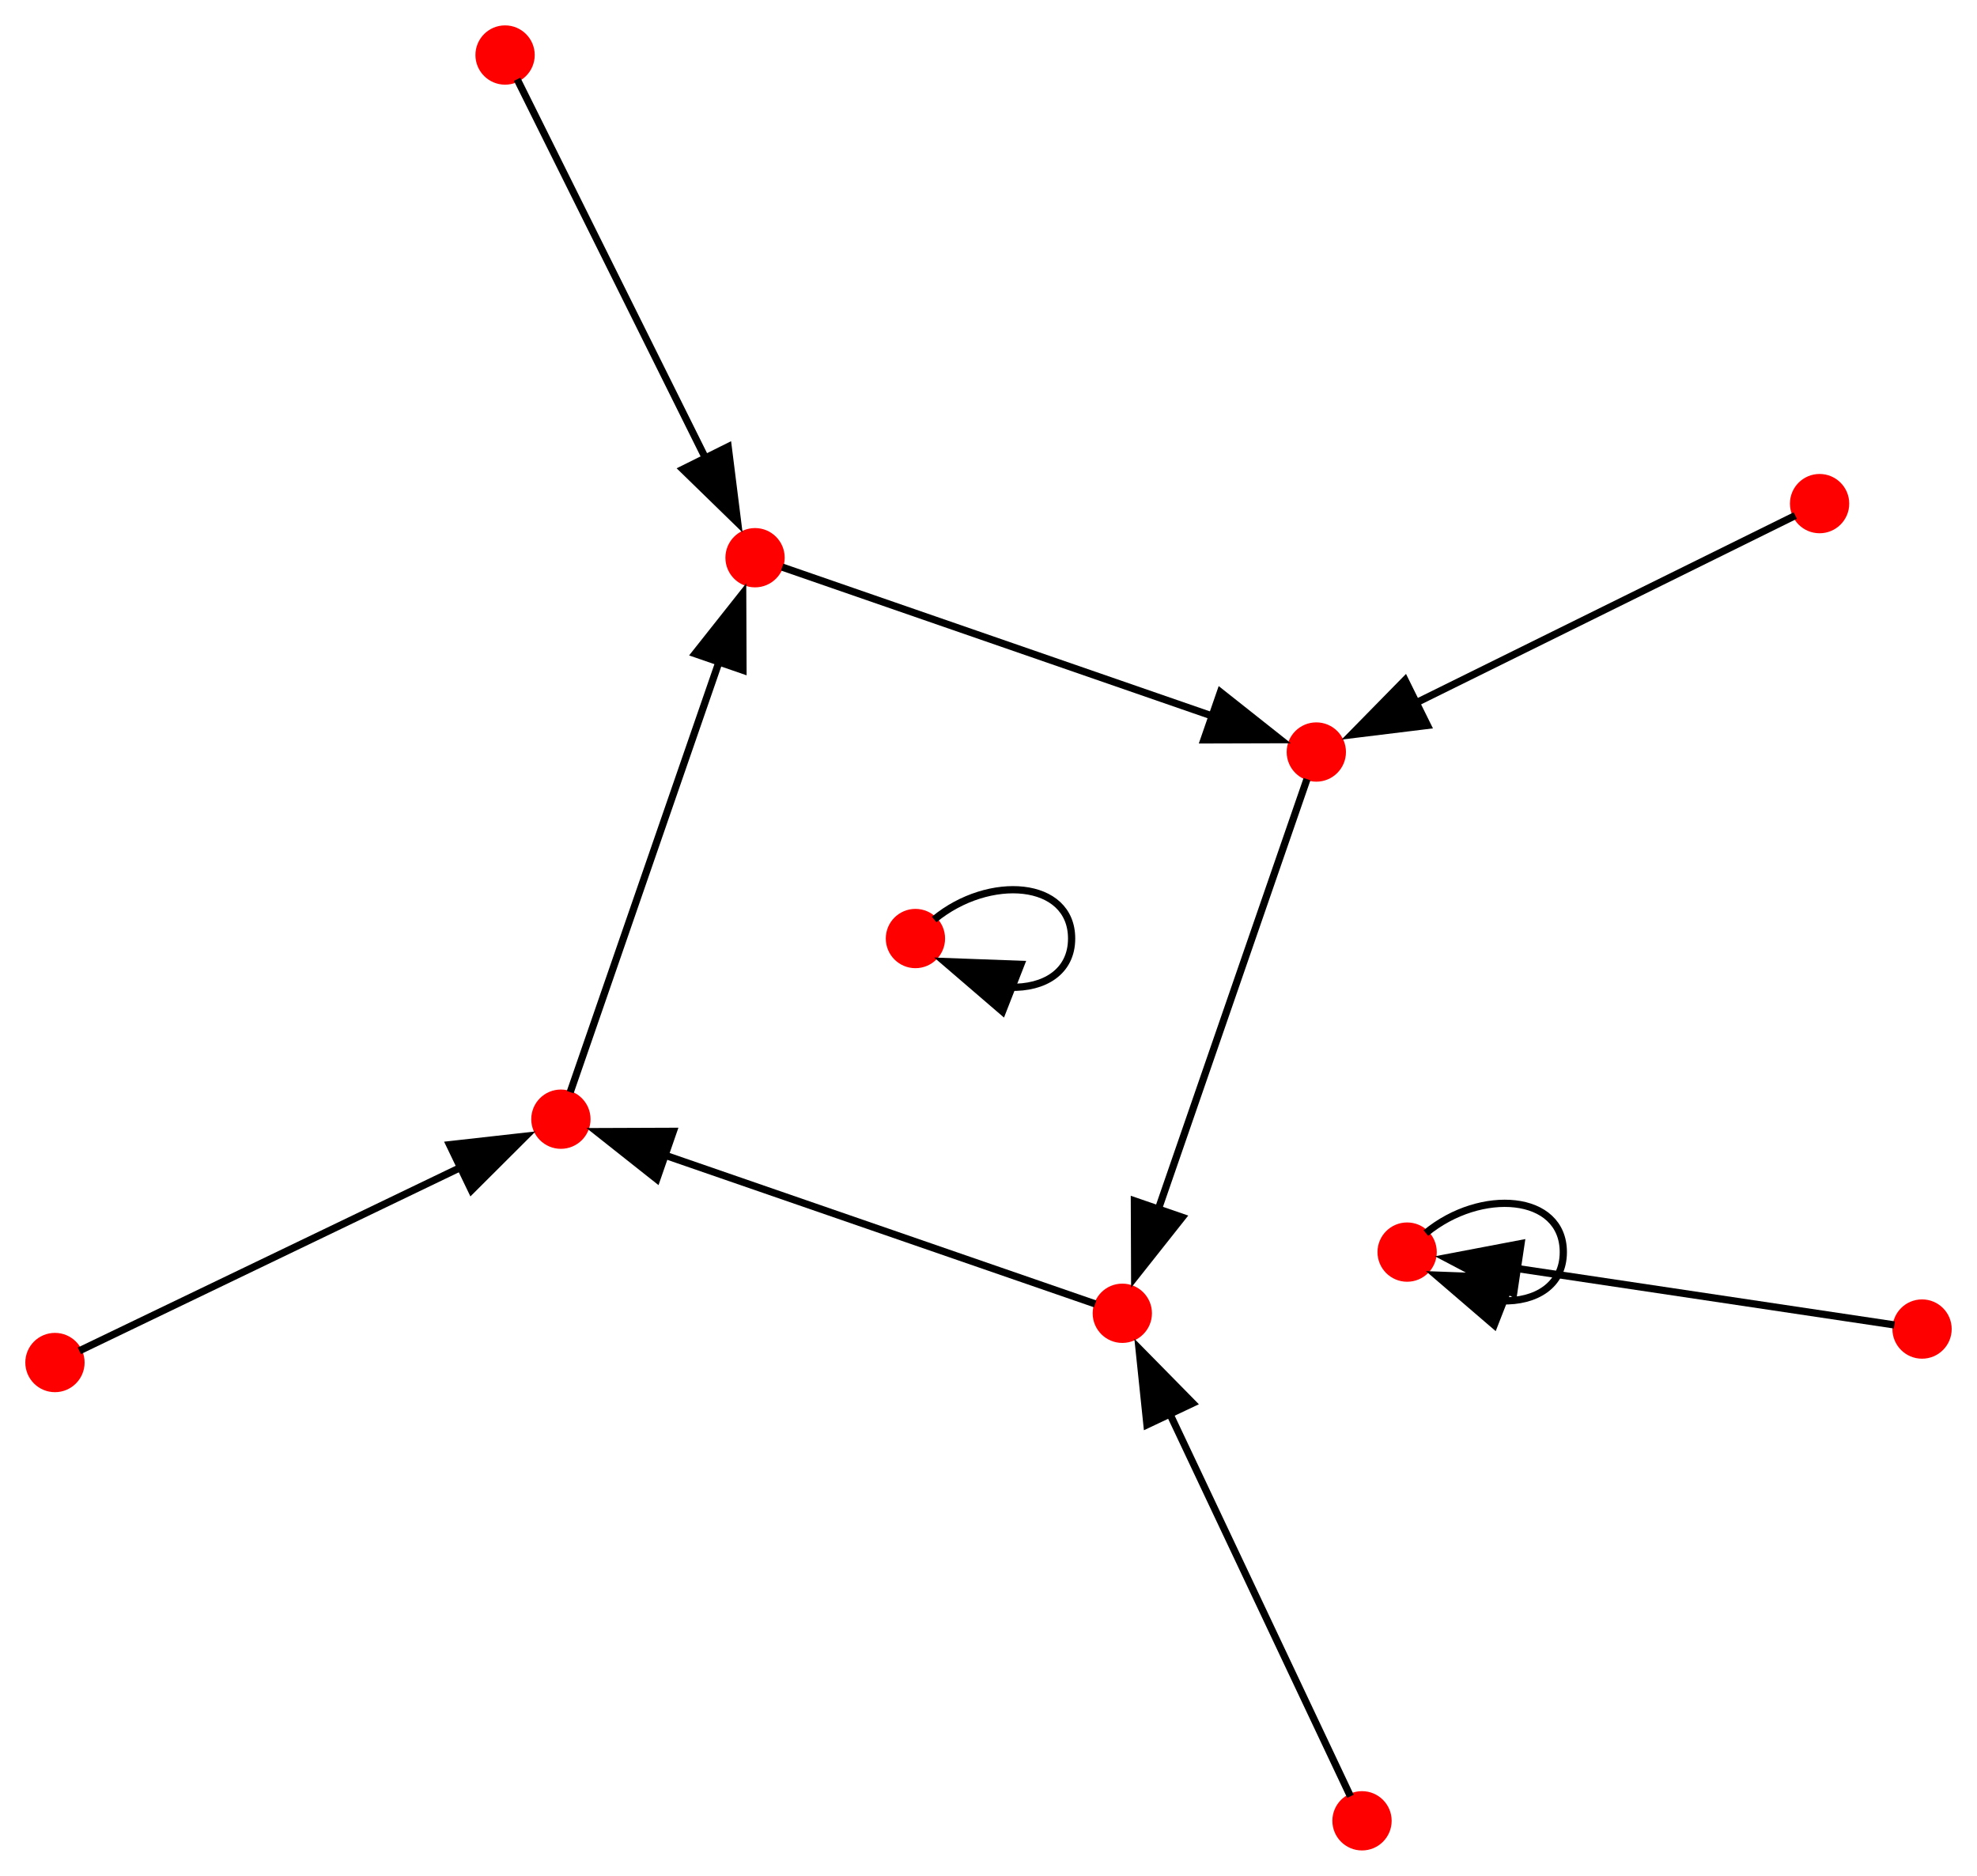 <?xml version="1.0" encoding="UTF-8" standalone="no"?>
<!DOCTYPE svg PUBLIC "-//W3C//DTD SVG 1.1//EN"
 "http://www.w3.org/Graphics/SVG/1.1/DTD/svg11.dtd">
<!-- Generated by graphviz version 11.0.0 (20240428.1522)
 -->
<!-- Title: BA Pages: 1 -->
<svg width="273pt" height="259pt"
 viewBox="0.00 0.00 273.41 259.37" xmlns="http://www.w3.org/2000/svg" xmlns:xlink="http://www.w3.org/1999/xlink">
<g id="graph0" class="graph" transform="scale(1 1) rotate(0) translate(4 255.37)">
<title>BA</title>
<polygon fill="white" stroke="none" points="-4,4 -4,-255.37 269.41,-255.37 269.41,4 -4,4"/>
<!-- 0 -->
<g id="node1" class="node">
<title>0</title>
<ellipse fill="red" stroke="red" cx="122.6" cy="-125.6" rx="3.6" ry="3.6"/>
</g>
<!-- 0&#45;&gt;0 -->
<g id="edge1" class="edge">
<title>0&#45;&gt;0</title>
<path fill="none" stroke="black" d="M125.19,-128.23C132.78,-134.49 144.2,-133.62 144.2,-125.6 144.2,-120.97 140.38,-118.72 135.7,-118.86"/>
<polygon fill="black" stroke="black" points="134.64,-115.51 126.6,-122.42 137.19,-122.03 134.64,-115.51"/>
</g>
<!-- 1 -->
<g id="node2" class="node">
<title>1</title>
<ellipse fill="red" stroke="red" cx="190.6" cy="-82.24" rx="3.6" ry="3.6"/>
</g>
<!-- 1&#45;&gt;1 -->
<g id="edge2" class="edge">
<title>1&#45;&gt;1</title>
<path fill="none" stroke="black" d="M193.19,-84.87C200.78,-91.13 212.2,-90.25 212.2,-82.24 212.2,-77.61 208.38,-75.36 203.7,-75.5"/>
<polygon fill="black" stroke="black" points="202.64,-72.15 194.6,-79.06 205.19,-78.67 202.64,-72.15"/>
</g>
<!-- 2 -->
<g id="node3" class="node">
<title>2</title>
<ellipse fill="red" stroke="red" cx="3.6" cy="-66.97" rx="3.6" ry="3.6"/>
</g>
<!-- 4 -->
<g id="node5" class="node">
<title>4</title>
<ellipse fill="red" stroke="red" cx="73.57" cy="-100.62" rx="3.6" ry="3.6"/>
</g>
<!-- 2&#45;&gt;4 -->
<g id="edge3" class="edge">
<title>2&#45;&gt;4</title>
<path fill="none" stroke="black" d="M6.97,-68.59C16.37,-73.11 43.24,-86.03 59.83,-94.01"/>
<polygon fill="black" stroke="black" points="58.17,-97.09 68.7,-98.27 61.2,-90.79 58.17,-97.09"/>
</g>
<!-- 3 -->
<g id="node4" class="node">
<title>3</title>
<ellipse fill="red" stroke="red" cx="178.04" cy="-151.39" rx="3.6" ry="3.6"/>
</g>
<!-- 9 -->
<g id="node10" class="node">
<title>9</title>
<ellipse fill="red" stroke="red" cx="151.21" cy="-73.78" rx="3.6" ry="3.6"/>
</g>
<!-- 3&#45;&gt;9 -->
<g id="edge4" class="edge">
<title>3&#45;&gt;9</title>
<path fill="none" stroke="black" d="M176.75,-147.64C173.08,-137.02 162.45,-106.27 156.12,-87.97"/>
<polygon fill="black" stroke="black" points="159.5,-87.05 152.92,-78.74 152.88,-89.33 159.5,-87.05"/>
</g>
<!-- 5 -->
<g id="node6" class="node">
<title>5</title>
<ellipse fill="red" stroke="red" cx="100.42" cy="-178.26" rx="3.6" ry="3.6"/>
</g>
<!-- 4&#45;&gt;5 -->
<g id="edge5" class="edge">
<title>4&#45;&gt;5</title>
<path fill="none" stroke="black" d="M74.86,-104.36C78.54,-114.99 89.18,-145.75 95.51,-164.06"/>
<polygon fill="black" stroke="black" points="92.13,-164.99 98.71,-173.3 98.75,-162.7 92.13,-164.99"/>
</g>
<!-- 5&#45;&gt;3 -->
<g id="edge6" class="edge">
<title>5&#45;&gt;3</title>
<path fill="none" stroke="black" d="M104.17,-176.96C114.79,-173.28 145.54,-162.64 163.85,-156.3"/>
<polygon fill="black" stroke="black" points="164.78,-159.68 173.09,-153.1 162.49,-153.07 164.78,-159.68"/>
</g>
<!-- 6 -->
<g id="node7" class="node">
<title>6</title>
<ellipse fill="red" stroke="red" cx="247.64" cy="-185.74" rx="3.6" ry="3.6"/>
</g>
<!-- 6&#45;&gt;3 -->
<g id="edge7" class="edge">
<title>6&#45;&gt;3</title>
<path fill="none" stroke="black" d="M244.28,-184.09C234.94,-179.47 208.21,-166.28 191.71,-158.13"/>
<polygon fill="black" stroke="black" points="193.41,-155.07 182.89,-153.78 190.31,-161.34 193.41,-155.07"/>
</g>
<!-- 7 -->
<g id="node8" class="node">
<title>7</title>
<ellipse fill="red" stroke="red" cx="65.85" cy="-247.77" rx="3.6" ry="3.6"/>
</g>
<!-- 7&#45;&gt;5 -->
<g id="edge8" class="edge">
<title>7&#45;&gt;5</title>
<path fill="none" stroke="black" d="M67.52,-244.42C72.16,-235.08 85.43,-208.39 93.63,-191.9"/>
<polygon fill="black" stroke="black" points="96.7,-193.61 98.02,-183.1 90.43,-190.49 96.7,-193.61"/>
</g>
<!-- 8 -->
<g id="node9" class="node">
<title>8</title>
<ellipse fill="red" stroke="red" cx="184.36" cy="-3.6" rx="3.6" ry="3.6"/>
</g>
<!-- 8&#45;&gt;9 -->
<g id="edge9" class="edge">
<title>8&#45;&gt;9</title>
<path fill="none" stroke="black" d="M182.76,-6.99C178.31,-16.41 165.58,-43.36 157.72,-60"/>
<polygon fill="black" stroke="black" points="154.62,-58.36 153.52,-68.9 160.95,-61.35 154.62,-58.36"/>
</g>
<!-- 9&#45;&gt;4 -->
<g id="edge10" class="edge">
<title>9&#45;&gt;4</title>
<path fill="none" stroke="black" d="M147.46,-75.08C136.84,-78.75 106.07,-89.38 87.76,-95.71"/>
<polygon fill="black" stroke="black" points="86.83,-92.33 78.53,-98.9 89.12,-98.94 86.83,-92.33"/>
</g>
<!-- 10 -->
<g id="node11" class="node">
<title>10</title>
<ellipse fill="red" stroke="red" cx="261.81" cy="-71.6" rx="3.6" ry="3.6"/>
</g>
<!-- 10&#45;&gt;1 -->
<g id="edge11" class="edge">
<title>10&#45;&gt;1</title>
<path fill="none" stroke="black" d="M257.98,-72.17C248.32,-73.62 222.54,-77.47 205.81,-79.97"/>
<polygon fill="black" stroke="black" points="205.32,-76.5 195.94,-81.44 206.35,-83.42 205.32,-76.5"/>
</g>
</g>
</svg>
